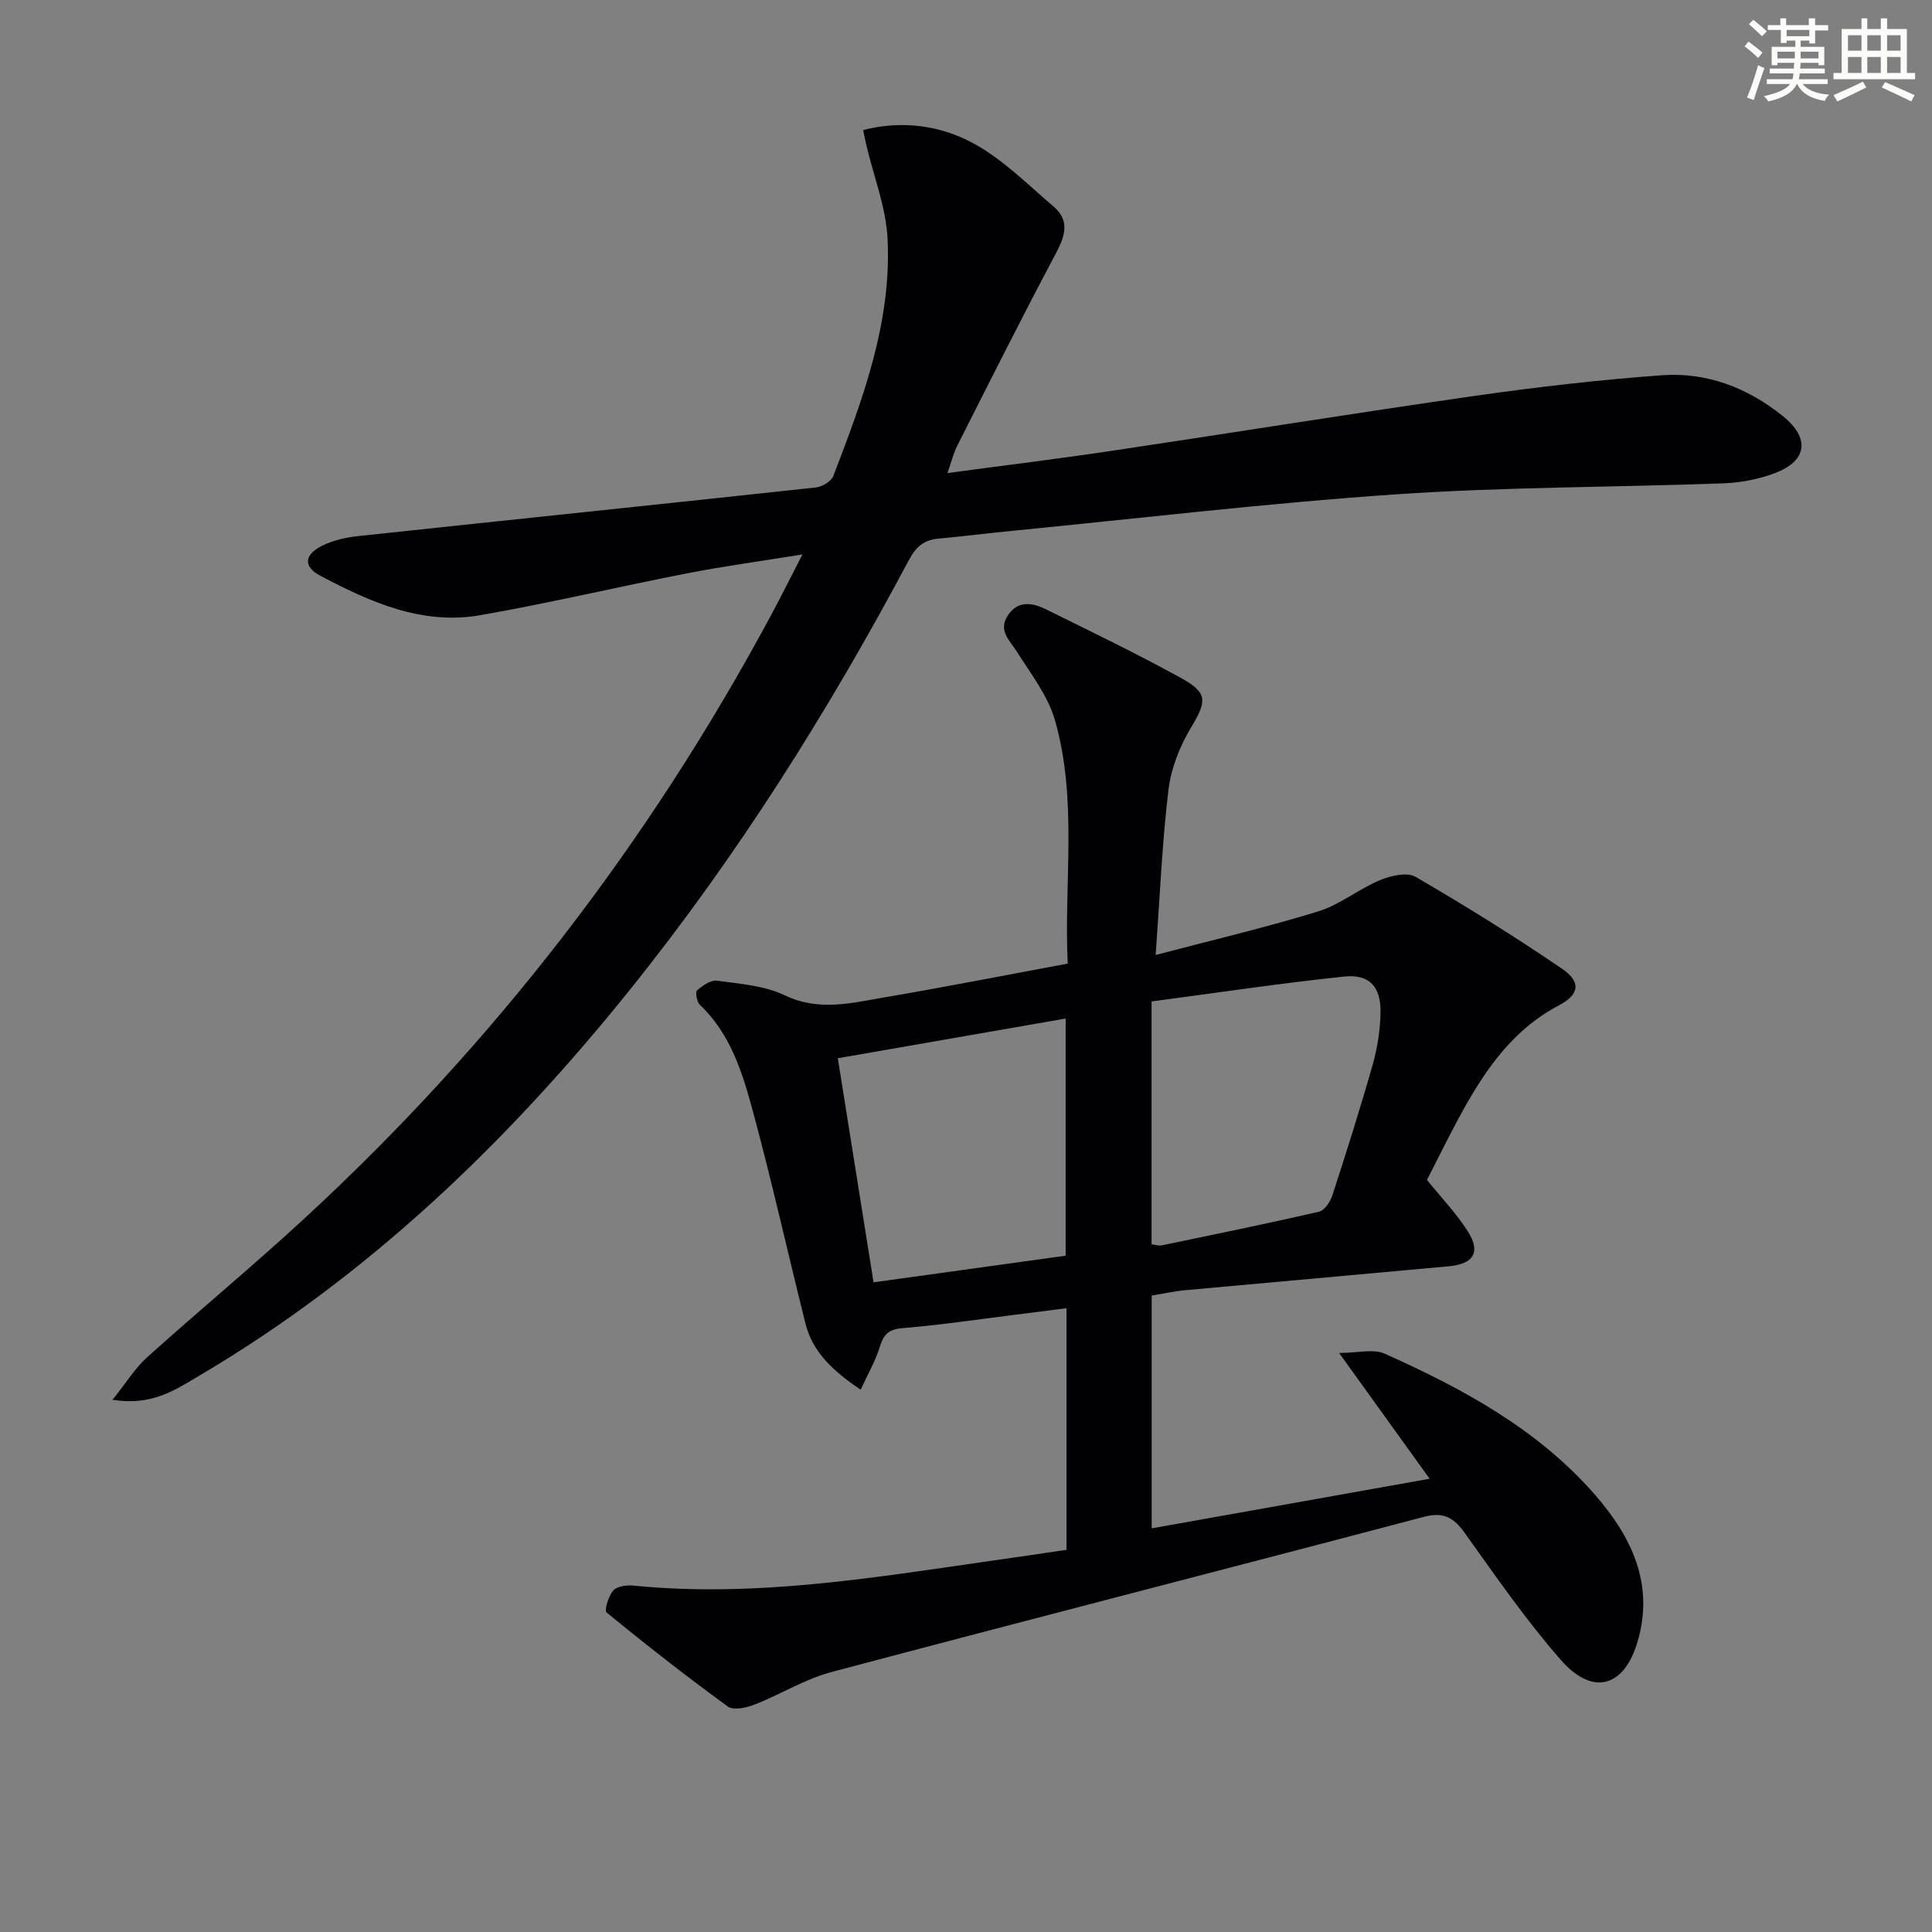 <svg enable-background="new 0 0 400 400" viewBox="0 0 400 400" xmlns="http://www.w3.org/2000/svg"><rect x="0" y="0" width="400" height="400" fill="#808080" stroke="none"/><path d="m220.81 320.87c0-16.7 0-32.98 0-50.02-3.61.46-6.98.9-10.35 1.32-7.88.98-15.75 2.16-23.67 2.81-2.92.24-3.87 1.41-4.66 3.94-.89 2.88-2.45 5.55-3.94 8.8-5.77-3.9-9.95-7.77-11.44-13.74-3.66-14.63-6.94-29.37-10.88-43.93-2.16-7.96-4.62-16-10.97-22.02-.64-.6-.98-2.65-.57-3 1.15-.99 2.86-2.18 4.16-1.99 4.73.66 9.79 1.02 13.99 3.03 7.1 3.4 13.89 1.57 20.77.4 12.42-2.11 24.78-4.55 37.81-6.97-.82-16.74 2.1-33.8-2.64-50.39-1.45-5.06-4.98-9.58-7.87-14.16-1.51-2.4-3.94-4.38-1.91-7.49 2.11-3.24 5.13-2.68 7.95-1.29 9.37 4.63 18.79 9.17 27.94 14.21 5.66 3.12 5.3 4.84 2.02 10.32-2.32 3.86-4.11 8.44-4.64 12.89-1.31 10.85-1.75 21.8-2.64 34.13 12.11-3.19 22.99-5.74 33.64-9.02 4.49-1.38 8.37-4.62 12.76-6.46 2.23-.93 5.62-1.73 7.39-.71 10.32 6 20.48 12.31 30.33 19.03 4 2.73 3.65 5.34-.65 7.6-9.16 4.81-14.79 12.69-19.63 21.34-2.75 4.9-5.19 9.98-7.67 14.79 2.94 3.64 6.07 6.9 8.44 10.63 2.75 4.31 1.26 6.77-3.93 7.25-18.18 1.68-36.36 3.28-54.54 4.95-2.29.21-4.54.72-6.96 1.11v48.2c19.07-3.4 37.76-6.74 57.54-10.27-6.31-8.76-12.07-16.77-18.74-26.04 3.76 0 7.05-.92 9.45.15 16.17 7.24 31.72 15.64 43.58 29.27 7.48 8.6 12.23 18.32 8.81 30.19-2.76 9.6-9.31 11.52-15.93 3.95-7.2-8.22-13.46-17.29-19.83-26.2-2.3-3.22-4.37-4.53-8.51-3.44-40.86 10.79-81.8 21.27-122.65 32.13-5.54 1.47-10.61 4.67-16.01 6.77-1.67.65-4.34 1.21-5.5.36-8.55-6.23-16.89-12.75-25.07-19.45-.51-.42.38-3.42 1.37-4.54.8-.9 2.79-1.17 4.19-1.03 24.93 2.5 49.39-1.59 73.9-5.11 5.21-.72 10.42-1.51 15.76-2.3zm17.61-113.53v50.28c.83.1 1.5.34 2.09.22 10.88-2.26 21.77-4.48 32.59-6.98 1.14-.26 2.32-2.05 2.75-3.36 2.92-8.98 5.77-17.99 8.35-27.08.98-3.47 1.56-7.16 1.62-10.75.09-5.41-2.29-8.04-7.58-7.48-13.29 1.4-26.51 3.39-39.82 5.15zm-57.56 58.15c13.3-1.84 26.66-3.69 39.77-5.51 0-16.82 0-32.71 0-49.1-16.07 2.8-31.71 5.53-47.17 8.22 2.46 15.39 4.86 30.41 7.4 46.39z" fill="#010103"/><path d="m23.3 289.81c2.89-3.61 4.67-6.56 7.13-8.77 10.76-9.69 21.93-18.93 32.57-28.74 39.26-36.2 71.4-77.95 96.67-124.99 2.03-3.78 3.94-7.62 6.47-12.52-8.65 1.4-16.28 2.43-23.82 3.9-14.32 2.79-28.54 6.17-42.9 8.68-12.06 2.11-22.82-2.74-33.14-8.19-3.56-1.88-3.28-4.37.45-6.21 2.29-1.13 4.97-1.72 7.54-1.99 31.53-3.38 63.07-6.63 94.6-10.05 1.33-.14 3.23-1.25 3.66-2.38 6.09-15.85 12.11-31.85 11.23-49.17-.33-6.44-2.84-12.77-4.35-19.16-.22-.94-.41-1.89-.71-3.3 8.14-2.07 16-.94 22.8 2.74 6.12 3.32 11.26 8.52 16.64 13.11 3.37 2.88 2.41 6.04.49 9.65-7.01 13.18-13.7 26.54-20.44 39.86-.8 1.58-1.21 3.36-2.02 5.66 11.71-1.58 22.88-2.94 34-4.6 25.12-3.75 50.19-7.8 75.33-11.4 12.81-1.83 25.69-3.31 38.59-4.25 9.26-.67 17.69 2.57 24.97 8.41 5.73 4.59 5.18 9.31-1.63 11.87-3.34 1.26-7.06 1.97-10.63 2.1-22.61.83-45.28.74-67.83 2.28-26.51 1.81-52.92 4.96-79.37 7.55-5.12.5-10.23 1.15-15.36 1.62-2.9.27-4.58 1.66-5.99 4.3-16.68 31.33-35.51 61.29-57.76 89-25.42 31.66-54.32 59.46-89.53 80.18-4.82 2.84-9.6 6.11-17.66 4.81z" fill="#010103"/><g fill="#fbfcfa"><path d="m361.2 9.6.8-1c.9.7 1.9 1.4 2.9 2.3l-.9 1.1c-1-1-2-1.8-2.8-2.4zm.5 10.6c.9-2.1 1.6-4.3 2.3-6.7.4.2.8.4 1.3.6-.7 2.1-1.5 4.3-2.2 6.6zm.4-15.2.9-.9c1 .8 2 1.6 2.8 2.4l-1 1c-.9-.9-1.8-1.7-2.7-2.5zm12.5-1.2h1.2v1.4h2.7v1.1h-2.7v2.7h-1.2v-.6h-1.8v1.3h4.9v3.8h-1.2v-.5h-3.7c0 .4-.1.9-.1 1.2h5.1v1h-5.2c0 .5-.1.9-.2 1.2h6v1h-5.2c1.1 1.3 2.9 2 5.5 2.2-.4.4-.7.8-.9 1.3-2.9-.5-4.8-1.6-5.7-3.5h-.1c-.8 1.7-2.7 2.9-5.9 3.6-.2-.4-.6-.8-.9-1.1 2.8-.6 4.6-1.4 5.4-2.5h-4.8v-1h5.3c.1-.3.2-.7.2-1.2h-4.9v-1h5c0-.4 0-.8.1-1.2h-3.5v.5h-1.2v-3.8h4.9v-1.3h-1.8v.5h-1.2v-2.7h-2.7v-1h2.6v-1.4h1.2v1.4h4.7v-1.4zm-6.6 8.3h3.6c0-.4 0-.9 0-1.4h-3.6zm1.9-4.6h4.7v-1.3h-4.7zm6.6 3.2h-3.7v1.4h3.7z"/><path d="m385.3 3.8h1.3v2.2h2.8v-2.2h1.3v2.2h4.1v9.1h1.7v1.3h-16.9v-1.3h1.7v-9.1h4.1v-2.2zm.4 13.1.7 1.2c-1.8.9-3.8 1.9-6 2.9-.2-.4-.5-.8-.8-1.3 2.3-1 4.3-1.9 6.1-2.8zm-3.1-6.4h2.8v-3.2h-2.8zm0 4.6h2.8v-3.3h-2.8zm4-4.6h2.8v-3.2h-2.8zm0 4.6h2.8v-3.3h-2.8zm3.7 1.9c2.1.9 4.1 1.8 6.1 2.7l-.7 1.3c-2.2-1.1-4.2-2-6.1-2.9zm3.2-9.7h-2.8v3.2h2.8zm-2.8 7.8h2.8v-3.3h-2.8z"/></g></svg>
